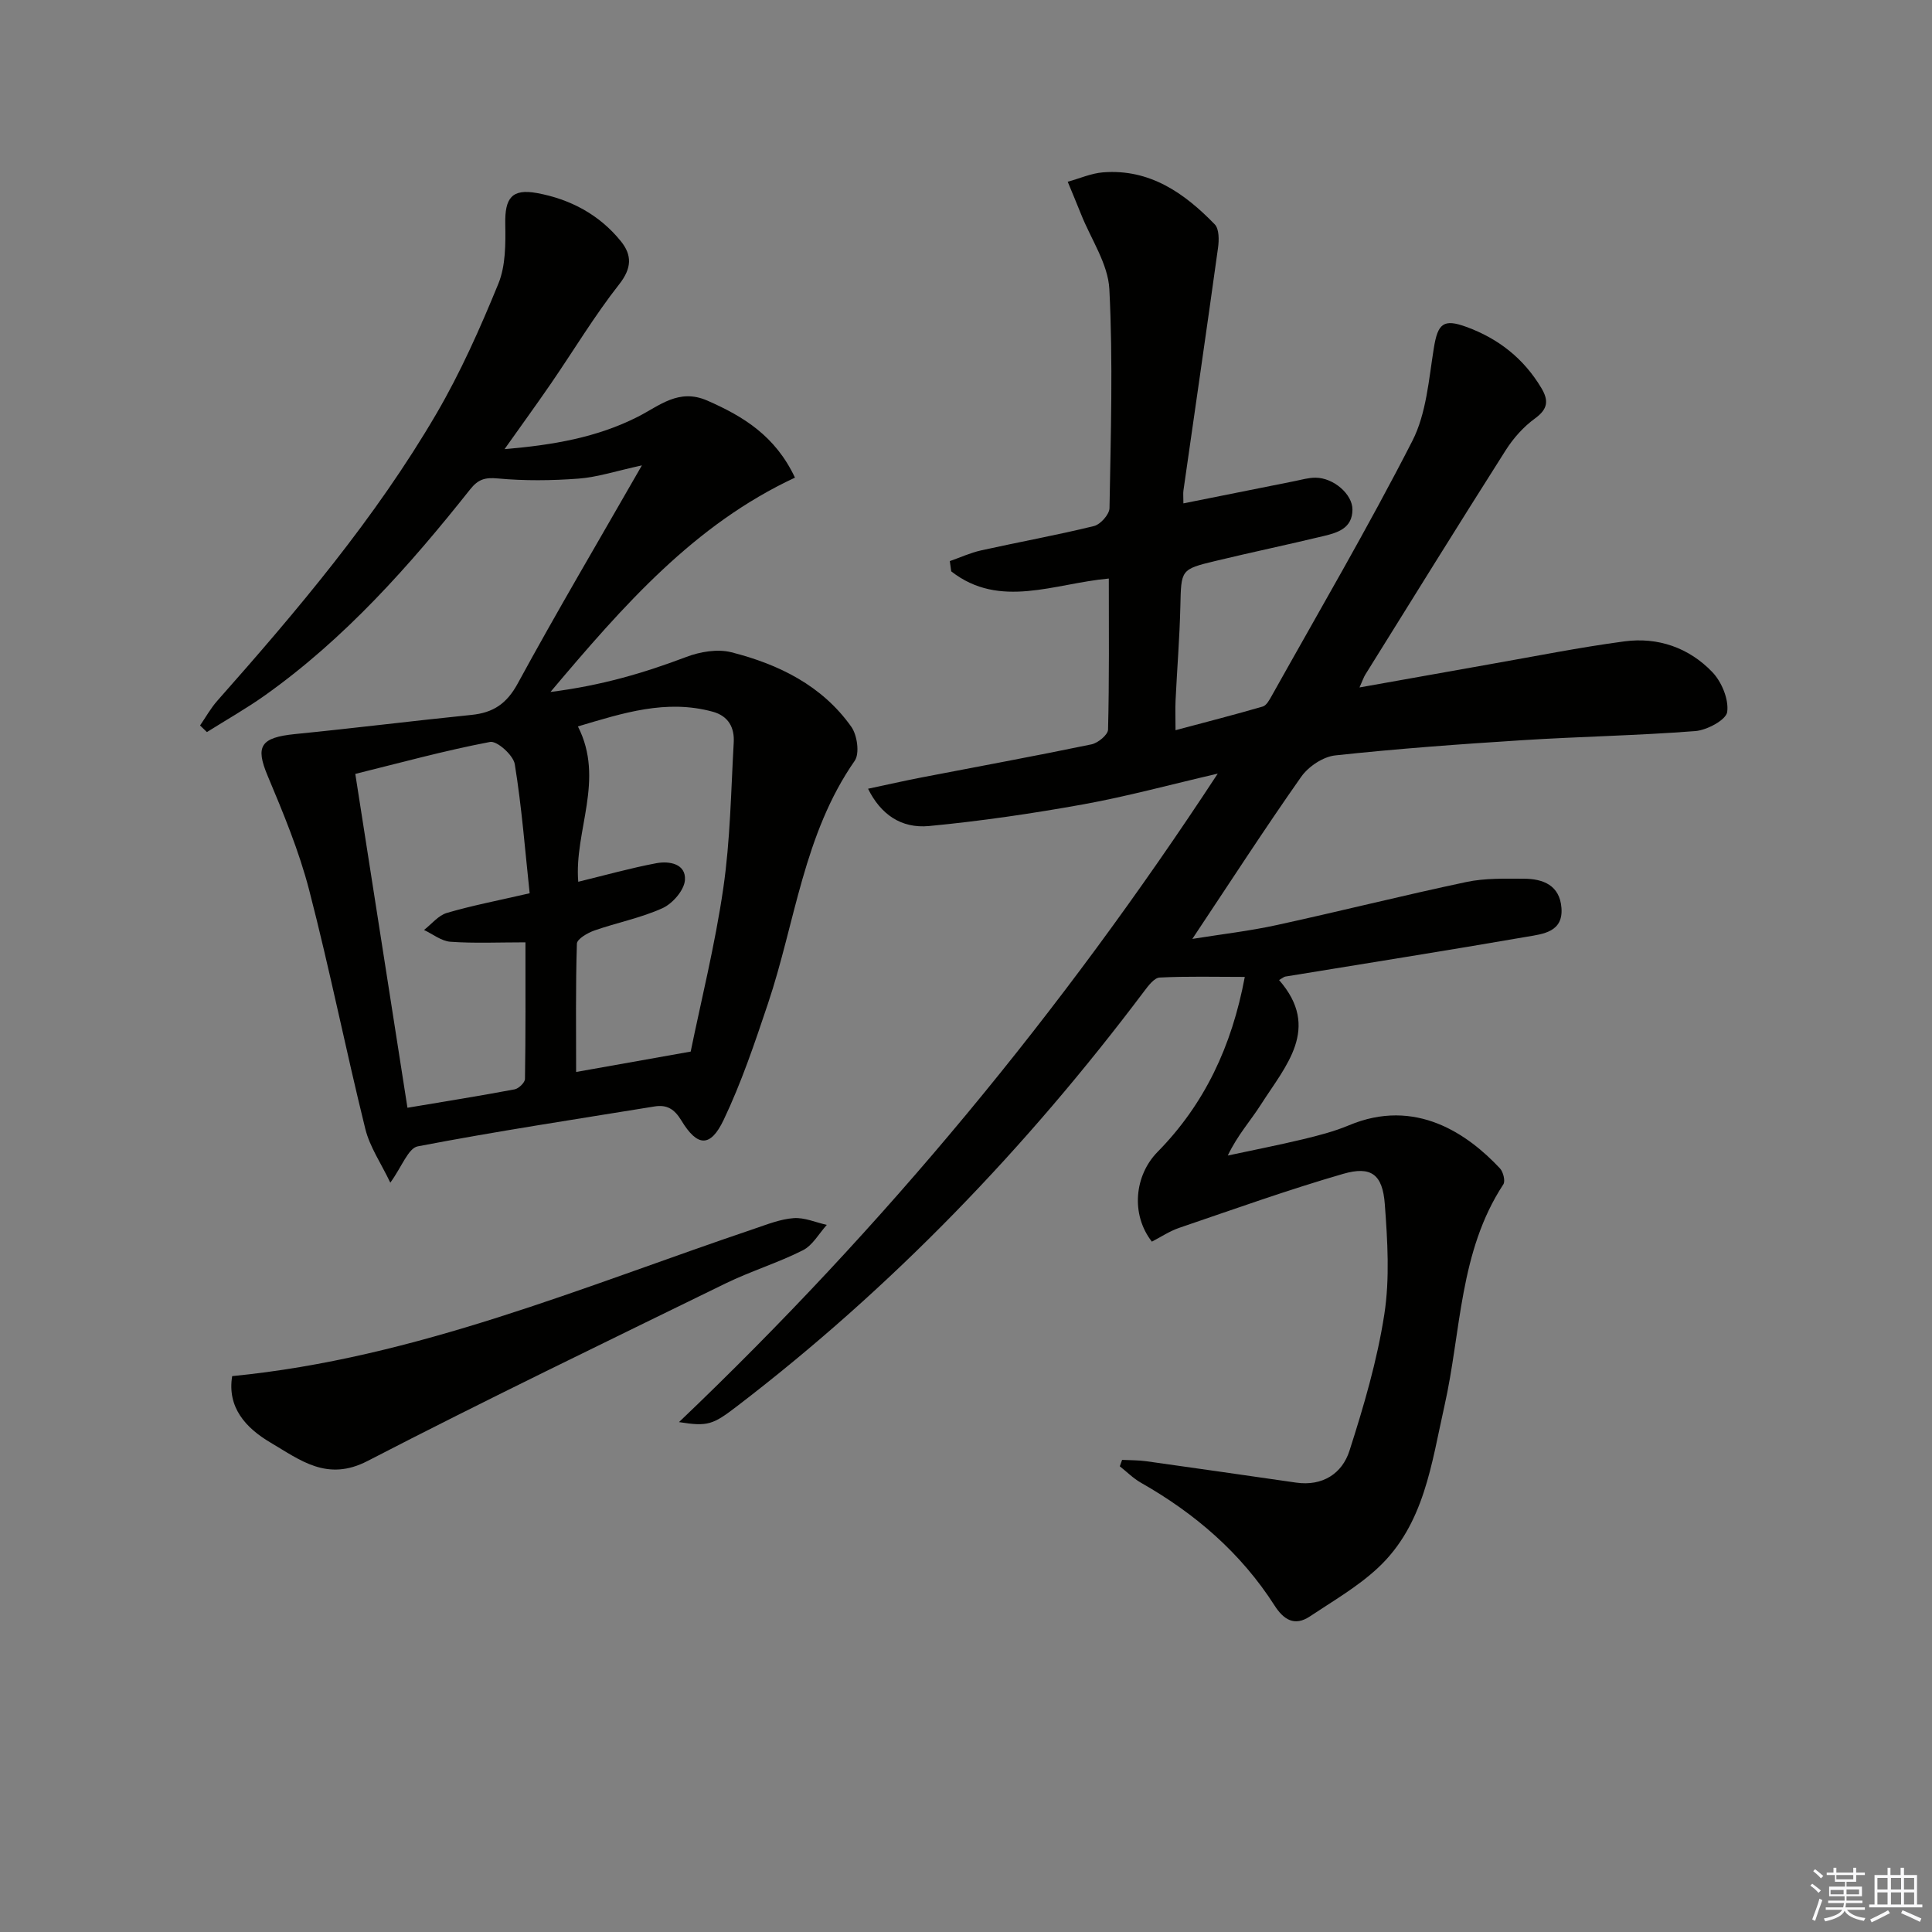 <svg enable-background="new 0 0 400 400" viewBox="0 0 400 400" xmlns="http://www.w3.org/2000/svg"><rect x="0" y="0" width="400" height="400" fill="#808080" stroke="none"/><g fill="#010100"><path d="m140.58 294.43c42.6-40.6 79.22-84.93 111.54-134.26-9.92 2.3-18.77 4.72-27.77 6.35-10.59 1.91-21.27 3.48-31.99 4.5-5.82.55-10.04-2.45-12.64-7.72 3.87-.82 7.47-1.64 11.09-2.34 11.73-2.27 23.48-4.42 35.17-6.85 1.35-.28 3.4-1.97 3.43-3.05.26-10.3.16-20.6.16-31.28-11.28 1.01-22.57 6.38-32.63-1.49-.1-.71-.19-1.42-.29-2.12 2.16-.75 4.27-1.73 6.49-2.22 7.78-1.73 15.63-3.14 23.36-5.04 1.34-.33 3.19-2.41 3.21-3.71.26-15.11.74-30.26-.03-45.33-.27-5.25-3.8-10.34-5.85-15.5-.9-2.25-1.84-4.49-2.77-6.74 2.45-.67 4.86-1.76 7.35-1.95 9.64-.74 16.81 4.29 23.09 10.77.93.96.9 3.26.68 4.85-2.32 16.76-4.77 33.49-7.16 50.24-.09.63-.01 1.28-.01 2.68 7.91-1.58 15.44-3.1 22.98-4.6 1.46-.29 2.93-.73 4.39-.72 3.71.02 7.64 3.41 7.63 6.6-.01 3.91-3.11 4.8-6.05 5.5-7.42 1.79-14.89 3.35-22.31 5.14-7.24 1.74-7.09 1.82-7.27 9.4-.15 6.48-.68 12.95-.99 19.43-.09 1.78-.01 3.58-.01 6.21 6.39-1.71 12.25-3.21 18.06-4.9.78-.23 1.39-1.39 1.87-2.24 9.8-17.53 19.96-34.88 29.1-52.75 2.91-5.69 3.4-12.72 4.45-19.22.82-5.09 1.98-6.13 6.74-4.39 6.65 2.43 11.88 6.55 15.53 12.67 1.54 2.59 1.35 4.34-1.32 6.28-2.36 1.71-4.46 4.06-6.04 6.54-9.81 15.44-19.44 30.99-29.11 46.52-.33.54-.53 1.16-1.19 2.64 9.43-1.68 18.16-3.25 26.89-4.79 9.31-1.63 18.59-3.5 27.95-4.75 6.94-.93 13.37 1.31 18.2 6.35 1.94 2.02 3.44 5.64 3.09 8.26-.22 1.64-4.18 3.77-6.59 3.96-11.92.93-23.9 1.13-35.84 1.89-12.93.82-25.86 1.76-38.73 3.15-2.51.27-5.53 2.29-7.03 4.41-7.55 10.73-14.67 21.75-22.55 33.58 6.04-.97 11.8-1.63 17.44-2.86 13.12-2.86 26.15-6.14 39.29-8.92 3.85-.82 7.94-.69 11.92-.68 3.99.01 7.4 1.36 7.77 6.01.41 5.04-3.84 5.43-7.09 5.99-16.67 2.89-33.39 5.52-50.09 8.26-.28.05-.53.29-1.28.72 8.73 9.99 1.34 17.77-3.77 25.79-2.12 3.33-4.82 6.29-6.85 10.54 5.18-1.11 10.38-2.13 15.53-3.36 3.22-.78 6.48-1.61 9.53-2.89 13.85-5.82 24.67 1.84 31.28 8.9.69.73 1.16 2.63.71 3.32-9.16 13.96-8.71 30.43-12.19 45.86-2.7 11.98-4.16 24.58-13.78 33.55-4.18 3.9-9.28 6.84-14.08 10.04-3.18 2.12-5.44.68-7.32-2.26-6.97-10.89-16.47-19.06-27.65-25.41-1.59-.9-2.93-2.26-4.39-3.41.16-.44.32-.89.48-1.33 1.66.09 3.35.05 4.99.28 10.35 1.44 20.7 2.95 31.04 4.43 5.46.78 9.52-1.86 11.04-6.59 2.97-9.25 5.74-18.69 7.22-28.26 1.15-7.44.66-15.23.1-22.8-.46-6.17-2.82-7.95-8.61-6.28-11.44 3.31-22.67 7.34-33.95 11.18-2 .68-3.82 1.91-5.67 2.86-4.42-5.68-3.58-13.73 1.17-18.57 9.71-9.87 15.38-21.85 18.07-36.24-6.17 0-11.91-.16-17.63.13-1.12.06-2.34 1.69-3.2 2.83-24.36 32.38-52.18 61.35-84.41 86.01-4.87 3.71-5.92 4.16-11.9 3.2z"/><path d="m132.9 96.35c-5.37 1.17-9.19 2.44-13.09 2.74-5.55.42-11.19.48-16.73-.03-2.68-.25-4.08.17-5.74 2.26-12.56 15.82-25.92 30.88-42.52 42.67-3.85 2.73-7.98 5.06-11.98 7.58-.47-.46-.95-.92-1.42-1.37 1.18-1.71 2.2-3.56 3.56-5.1 16.57-18.72 32.72-37.79 45.37-59.44 5-8.56 9.07-17.73 12.83-26.92 1.52-3.72 1.5-8.24 1.43-12.39-.1-5.34 1.35-7.33 6.56-6.38 6.89 1.26 12.92 4.46 17.38 9.98 2.29 2.84 2.3 5.52-.33 8.88-5.12 6.51-9.41 13.67-14.11 20.52-2.99 4.35-6.1 8.63-9.65 13.64 10.02-.85 19.14-2.4 27.65-6.73 4.46-2.27 8.42-5.9 14.31-3.33 7.52 3.29 14.11 7.34 18.17 15.96-20.8 9.69-35.4 26.33-50.62 44.37 10.55-1.32 19.39-3.94 28.13-7.25 2.85-1.08 6.44-1.69 9.3-.97 9.83 2.49 18.81 6.89 24.86 15.44 1.22 1.73 1.75 5.52.7 7.03-10.59 15.19-12.3 33.43-17.97 50.3-2.73 8.14-5.49 16.34-9.17 24.06-2.75 5.76-5.45 5.57-8.75.12-1.43-2.36-2.98-3.33-5.55-2.91-16.36 2.66-32.76 5.14-49.03 8.26-1.97.38-3.27 4.2-5.68 7.52-1.88-3.96-4.25-7.38-5.18-11.15-4.06-16.43-7.37-33.05-11.62-49.43-2.1-8.1-5.36-15.95-8.61-23.69-2.55-6.08-1.49-7.89 5.69-8.61 12.2-1.21 24.36-2.73 36.55-3.97 4.47-.45 7.27-2.31 9.55-6.5 8.01-14.73 16.55-29.17 25.71-45.16zm-59.34 63.88c3.65 23.38 7.2 46.07 10.8 69.12 7.83-1.32 15.02-2.46 22.18-3.81.85-.16 2.14-1.4 2.15-2.16.15-9.25.1-18.51.1-28.28-5.62 0-10.59.23-15.53-.12-1.87-.13-3.65-1.58-5.47-2.44 1.56-1.21 2.96-3.01 4.73-3.53 5.2-1.53 10.55-2.55 17.14-4.07-.94-8.76-1.63-17.8-3.08-26.72-.3-1.86-3.68-4.88-5.11-4.61-9.42 1.79-18.68 4.34-27.91 6.62zm69.44 57.49c2.14-10.47 5.04-22.07 6.75-33.83 1.45-9.95 1.59-20.09 2.16-30.16.18-3.08-1.08-5.5-4.39-6.39-9.62-2.61-18.53.28-27.87 3.06 5.64 11.05-.81 21.62.07 32.16 5.62-1.37 10.85-2.84 16.16-3.84 2.7-.51 6.16.12 5.93 3.48-.14 2.09-2.54 4.86-4.61 5.81-4.48 2.04-9.46 3-14.14 4.64-1.41.49-3.59 1.76-3.62 2.73-.28 8.87-.16 17.76-.16 26.56 7.21-1.29 14.94-2.66 23.72-4.22z"/><path d="m48.07 284.91c38.04-3.71 72.68-18.55 108.13-30.52 2.66-.9 5.38-1.99 8.13-2.19 2.24-.16 4.56.89 6.85 1.4-1.63 1.8-2.93 4.24-4.96 5.26-5.17 2.61-10.79 4.32-16 6.86-24.78 12.12-49.64 24.1-74.14 36.77-8.35 4.32-13.92-.19-20.04-3.8-5.22-3.07-9.03-7.34-7.97-13.78z"/></g><path d="m374.8 390.4.4-.4c.7.5 1.3 1 1.8 1.4l-.5.5c-.5-.6-1.1-1.1-1.7-1.5zm1 7.3-.6-.3c.5-1.4 1.1-2.8 1.5-4.3.2.1.4.2.6.3-.5 1.3-1 2.8-1.5 4.3zm-.4-10.3.4-.4c.4.3 1 .8 1.7 1.4l-.5.5c-.4-.5-1-1-1.6-1.5zm2.5.3h1.7v-1h.6v1h3.5v-1h.6v1h1.8v.5h-1.8v1.4h-2v1h3.2v2h-3.2v.9h3.3v.5h-3.4c0 .3-.1.6-.1.9h4v.5h-3.7c.7.9 1.9 1.5 3.8 1.7-.1.2-.2.4-.3.6-2.1-.4-3.5-1.1-4-2.1-.4 1-1.8 1.7-4 2.2-.1-.2-.2-.4-.3-.6 2.1-.4 3.4-1 3.8-1.8h-3.4v-.5h3.6c.1-.3.1-.6.2-.9h-3.3v-.5h3.4c0-.3 0-.6 0-.9h-3.2v-2h3.3v-1h-2.1v-1.4h-1.7v-.5zm1.1 3.5v1h2.7c0-.3 0-.4 0-.4 0-.1 0-.2 0-.2 0-.1 0-.2 0-.3h-2.7zm1.2-3v.9h3.5v-.9zm4.7 3h-2.6v.6.4h2.6z" fill="#fafafb"/><path d="m393.6 386.7h.6v1.5h2.7v6.1h1.1v.6h-11v-.6h1.1v-6.1h2.7v-1.5h.6v1.5h2.1v-1.5zm-2.7 8.8.4.6c-1.2.6-2.5 1.3-3.8 1.9-.1-.2-.2-.4-.3-.6 1.2-.6 2.5-1.2 3.7-1.9zm-2.2-6.7v2.4h2.1v-2.4zm0 3v2.5h2.1v-2.5zm2.8-3v2.4h2.1v-2.4zm0 3v2.5h2.1v-2.5zm6 6.1c-1.4-.7-2.7-1.3-3.9-1.8l.3-.6c1.5.6 2.7 1.2 3.9 1.7zm-1.2-9.1h-2.1v2.4h2.1zm-2.1 3v2.5h2.1v-2.5z" fill="#fafafb"/></svg>